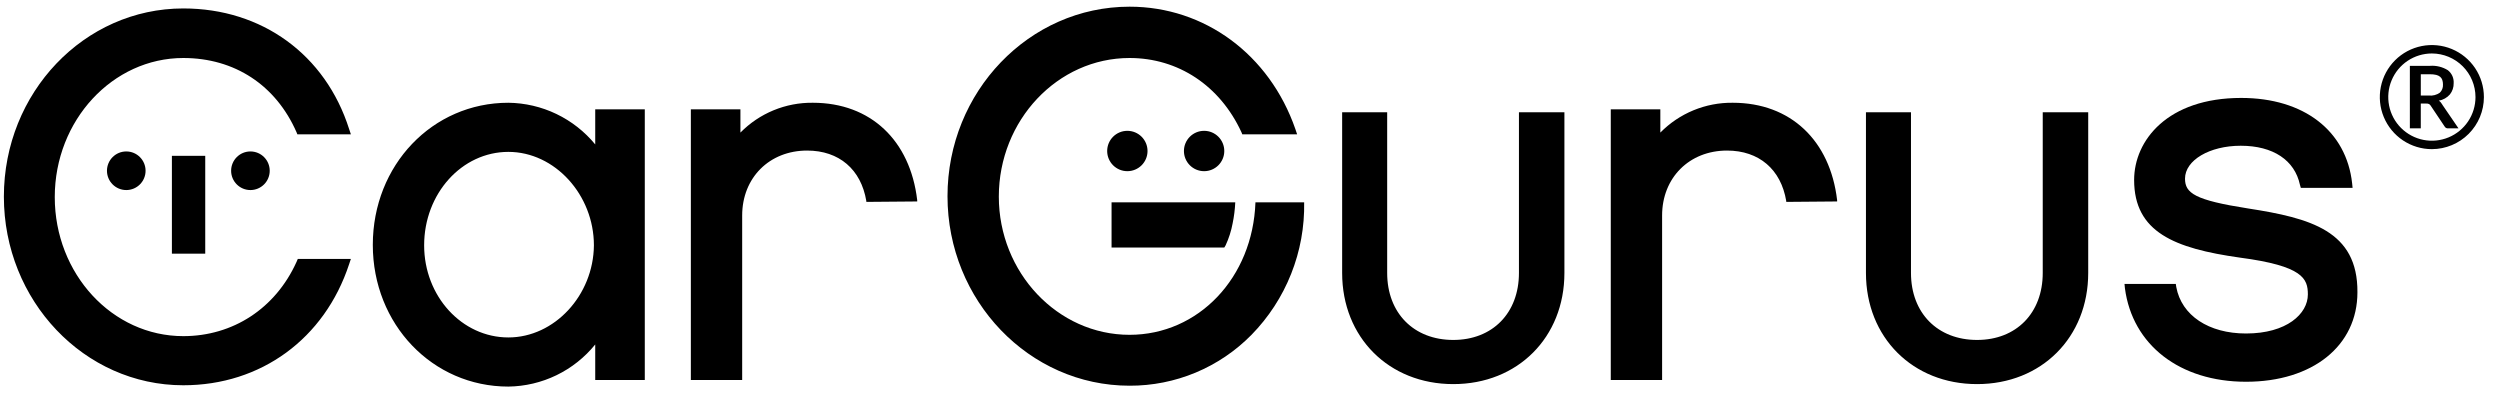 <svg width="178" height="28" viewBox="0 0 178 28" fill="none" xmlns="http://www.w3.org/2000/svg">
<path d="M21.11 18.654C19.61 21.965 16.581 23.933 13.051 23.933C7.991 23.933 3.899 19.498 3.899 14.032C3.899 8.566 8.022 4.13 13.051 4.13C16.706 4.13 19.641 6.066 21.11 9.409L21.172 9.565H24.983L24.858 9.19C23.171 3.88 18.642 0.601 13.051 0.601C5.992 0.601 0.276 6.598 0.276 14C0.276 21.402 5.992 27.431 13.051 27.431C18.579 27.431 23.108 24.12 24.857 18.811L24.982 18.436H21.203L21.11 18.654ZM36.196 24.026C32.885 24.026 30.199 21.091 30.199 17.467C30.199 13.781 32.885 10.814 36.196 10.814C39.506 10.814 42.286 13.875 42.286 17.467C42.255 21.028 39.475 24.026 36.196 24.026ZM42.38 10.283C41.628 9.368 40.684 8.628 39.616 8.115C38.548 7.603 37.38 7.33 36.196 7.316C30.792 7.316 26.544 11.751 26.544 17.436C26.544 23.09 30.792 27.525 36.196 27.525C37.383 27.509 38.553 27.233 39.622 26.715C40.691 26.196 41.632 25.449 42.38 24.526V27.056H45.909V7.785H42.38V10.283V10.283ZM57.872 7.316C56.914 7.305 55.964 7.487 55.078 7.852C54.193 8.217 53.39 8.757 52.718 9.44V7.784H49.189V27.055H52.843V15.343C52.843 12.657 54.78 10.72 57.466 10.72C59.746 10.72 61.308 12.063 61.682 14.312V14.375L65.305 14.344V14.25C64.806 10.002 61.995 7.316 57.872 7.316" fill="black"/>
<path d="M12.239 11.095H14.613V18.061H12.239V11.095Z" fill="black"/>
<path d="M17.83 13.532C18.589 13.532 19.204 12.917 19.204 12.158C19.204 11.399 18.589 10.783 17.83 10.783C17.071 10.783 16.456 11.399 16.456 12.158C16.456 12.917 17.071 13.532 17.83 13.532Z" fill="black"/>
<path d="M8.991 13.532C9.75 13.532 10.365 12.917 10.365 12.158C10.365 11.399 9.75 10.783 8.991 10.783C8.232 10.783 7.616 11.399 7.616 12.158C7.616 12.917 8.232 13.532 8.991 13.532Z" fill="black"/>
<path d="M140.768 27.348C136.183 27.348 132.856 24.02 132.856 19.435V7.993H136.062V19.434C136.062 22.287 137.954 24.204 140.768 24.204C143.564 24.204 145.443 22.287 145.443 19.434V7.993H148.681V19.434C148.68 24.02 145.352 27.348 140.768 27.348ZM103.474 27.348C98.889 27.348 95.561 24.02 95.561 19.435V7.993H98.767V19.434C98.767 22.287 100.659 24.204 103.474 24.204C106.27 24.204 108.149 22.287 108.149 19.434V7.993H111.386V19.434C111.386 24.02 108.059 27.348 103.474 27.348ZM160.07 14.843C156.26 14.25 155.573 13.75 155.573 12.719C155.573 11.408 157.322 10.377 159.54 10.377C161.851 10.377 163.382 11.408 163.756 13.157L163.819 13.376H167.504L167.473 13.063C167.067 9.315 164.038 6.973 159.571 6.973C154.324 6.973 151.95 10.002 151.95 12.814C151.95 16.53 154.824 17.686 159.478 18.342C163.976 18.935 164.32 19.841 164.32 20.965C164.32 22.34 162.821 23.745 159.916 23.745C157.261 23.745 155.324 22.465 154.95 20.435L154.918 20.216H151.264L151.295 20.528C151.826 24.557 155.199 27.181 159.915 27.181C164.663 27.181 167.849 24.62 167.849 20.809C167.879 16.436 164.506 15.53 160.07 14.843ZM79.143 14.406V17.623H87.17L87.264 17.467C87.495 16.969 87.663 16.445 87.763 15.905C87.866 15.41 87.928 14.909 87.951 14.405H79.143V14.406Z" fill="black"/>
<path d="M89.388 14.406C89.2 19.778 85.327 23.839 80.424 23.839C75.301 23.839 71.116 19.404 71.116 14C71.116 8.565 75.301 4.13 80.424 4.13C83.891 4.13 86.858 6.098 88.388 9.409L88.451 9.565H92.355L92.23 9.19C90.388 3.881 85.765 0.476 80.424 0.476C73.271 0.476 67.462 6.536 67.462 13.969C67.462 21.402 73.271 27.462 80.424 27.462C82.04 27.468 83.64 27.15 85.132 26.528C86.623 25.905 87.974 24.991 89.107 23.839C90.326 22.594 91.286 21.119 91.929 19.499C92.573 17.88 92.888 16.148 92.856 14.406H89.388V14.406ZM123.37 7.316C122.412 7.305 121.462 7.487 120.576 7.852C119.691 8.217 118.888 8.757 118.216 9.44V7.784H114.687V27.055H118.342V15.343C118.342 12.657 120.278 10.72 122.964 10.72C125.244 10.72 126.806 12.063 127.18 14.312V14.375L130.803 14.344V14.25C130.304 10.002 127.493 7.316 123.37 7.316V7.316ZM173.908 7.472C173.874 7.411 173.835 7.352 173.791 7.298C173.749 7.247 173.699 7.203 173.643 7.168C173.951 7.114 174.231 6.956 174.437 6.719C174.615 6.492 174.709 6.21 174.701 5.921C174.712 5.745 174.68 5.57 174.609 5.41C174.537 5.249 174.427 5.109 174.289 5C173.908 4.763 173.461 4.654 173.014 4.688H171.582V9.138H172.36V7.373H172.755C172.821 7.369 172.887 7.381 172.947 7.408C172.99 7.433 173.026 7.467 173.054 7.508L174.062 9.014C174.087 9.055 174.122 9.089 174.164 9.111C174.206 9.133 174.254 9.142 174.301 9.139H175.045L173.907 7.474V7.472H173.908ZM172.935 6.803H172.361V5.287H173.015C173.162 5.284 173.309 5.299 173.452 5.331C173.555 5.354 173.653 5.4 173.736 5.466C173.808 5.526 173.863 5.606 173.892 5.695C173.926 5.8 173.942 5.909 173.94 6.019C173.947 6.127 173.93 6.234 173.891 6.335C173.853 6.435 173.793 6.526 173.715 6.601C173.488 6.76 173.211 6.831 172.935 6.803V6.803Z" fill="black"/>
<path d="M80.267 12.188C81.061 12.188 81.704 11.545 81.704 10.752C81.704 9.958 81.061 9.315 80.267 9.315C79.474 9.315 78.831 9.958 78.831 10.752C78.831 11.545 79.474 12.188 80.267 12.188Z" fill="black"/>
<path d="M85.733 12.188C86.526 12.188 87.169 11.545 87.169 10.752C87.169 9.958 86.526 9.315 85.733 9.315C84.939 9.315 84.296 9.958 84.296 10.752C84.296 11.545 84.939 12.188 85.733 12.188Z" fill="black"/>
<path d="M173.148 10.619C172.415 10.619 171.699 10.401 171.089 9.994C170.48 9.587 170.005 9.008 169.725 8.331C169.444 7.654 169.371 6.909 169.514 6.19C169.657 5.471 170.01 4.811 170.528 4.293C171.046 3.774 171.707 3.422 172.426 3.279C173.144 3.136 173.889 3.209 174.566 3.489C175.244 3.77 175.822 4.245 176.23 4.854C176.637 5.463 176.854 6.18 176.854 6.912C176.854 7.895 176.463 8.837 175.768 9.532C175.073 10.227 174.131 10.618 173.148 10.619V10.619ZM173.148 3.807C172.534 3.808 171.933 3.99 171.423 4.331C170.912 4.673 170.514 5.158 170.28 5.726C170.045 6.293 169.984 6.917 170.104 7.52C170.224 8.122 170.519 8.675 170.954 9.11C171.388 9.544 171.942 9.839 172.544 9.959C173.147 10.079 173.771 10.017 174.338 9.782C174.906 9.547 175.391 9.149 175.732 8.638C176.073 8.127 176.255 7.527 176.255 6.912C176.254 6.089 175.926 5.299 175.344 4.717C174.761 4.135 173.972 3.808 173.148 3.807V3.807Z" fill="black"/>
</svg>
